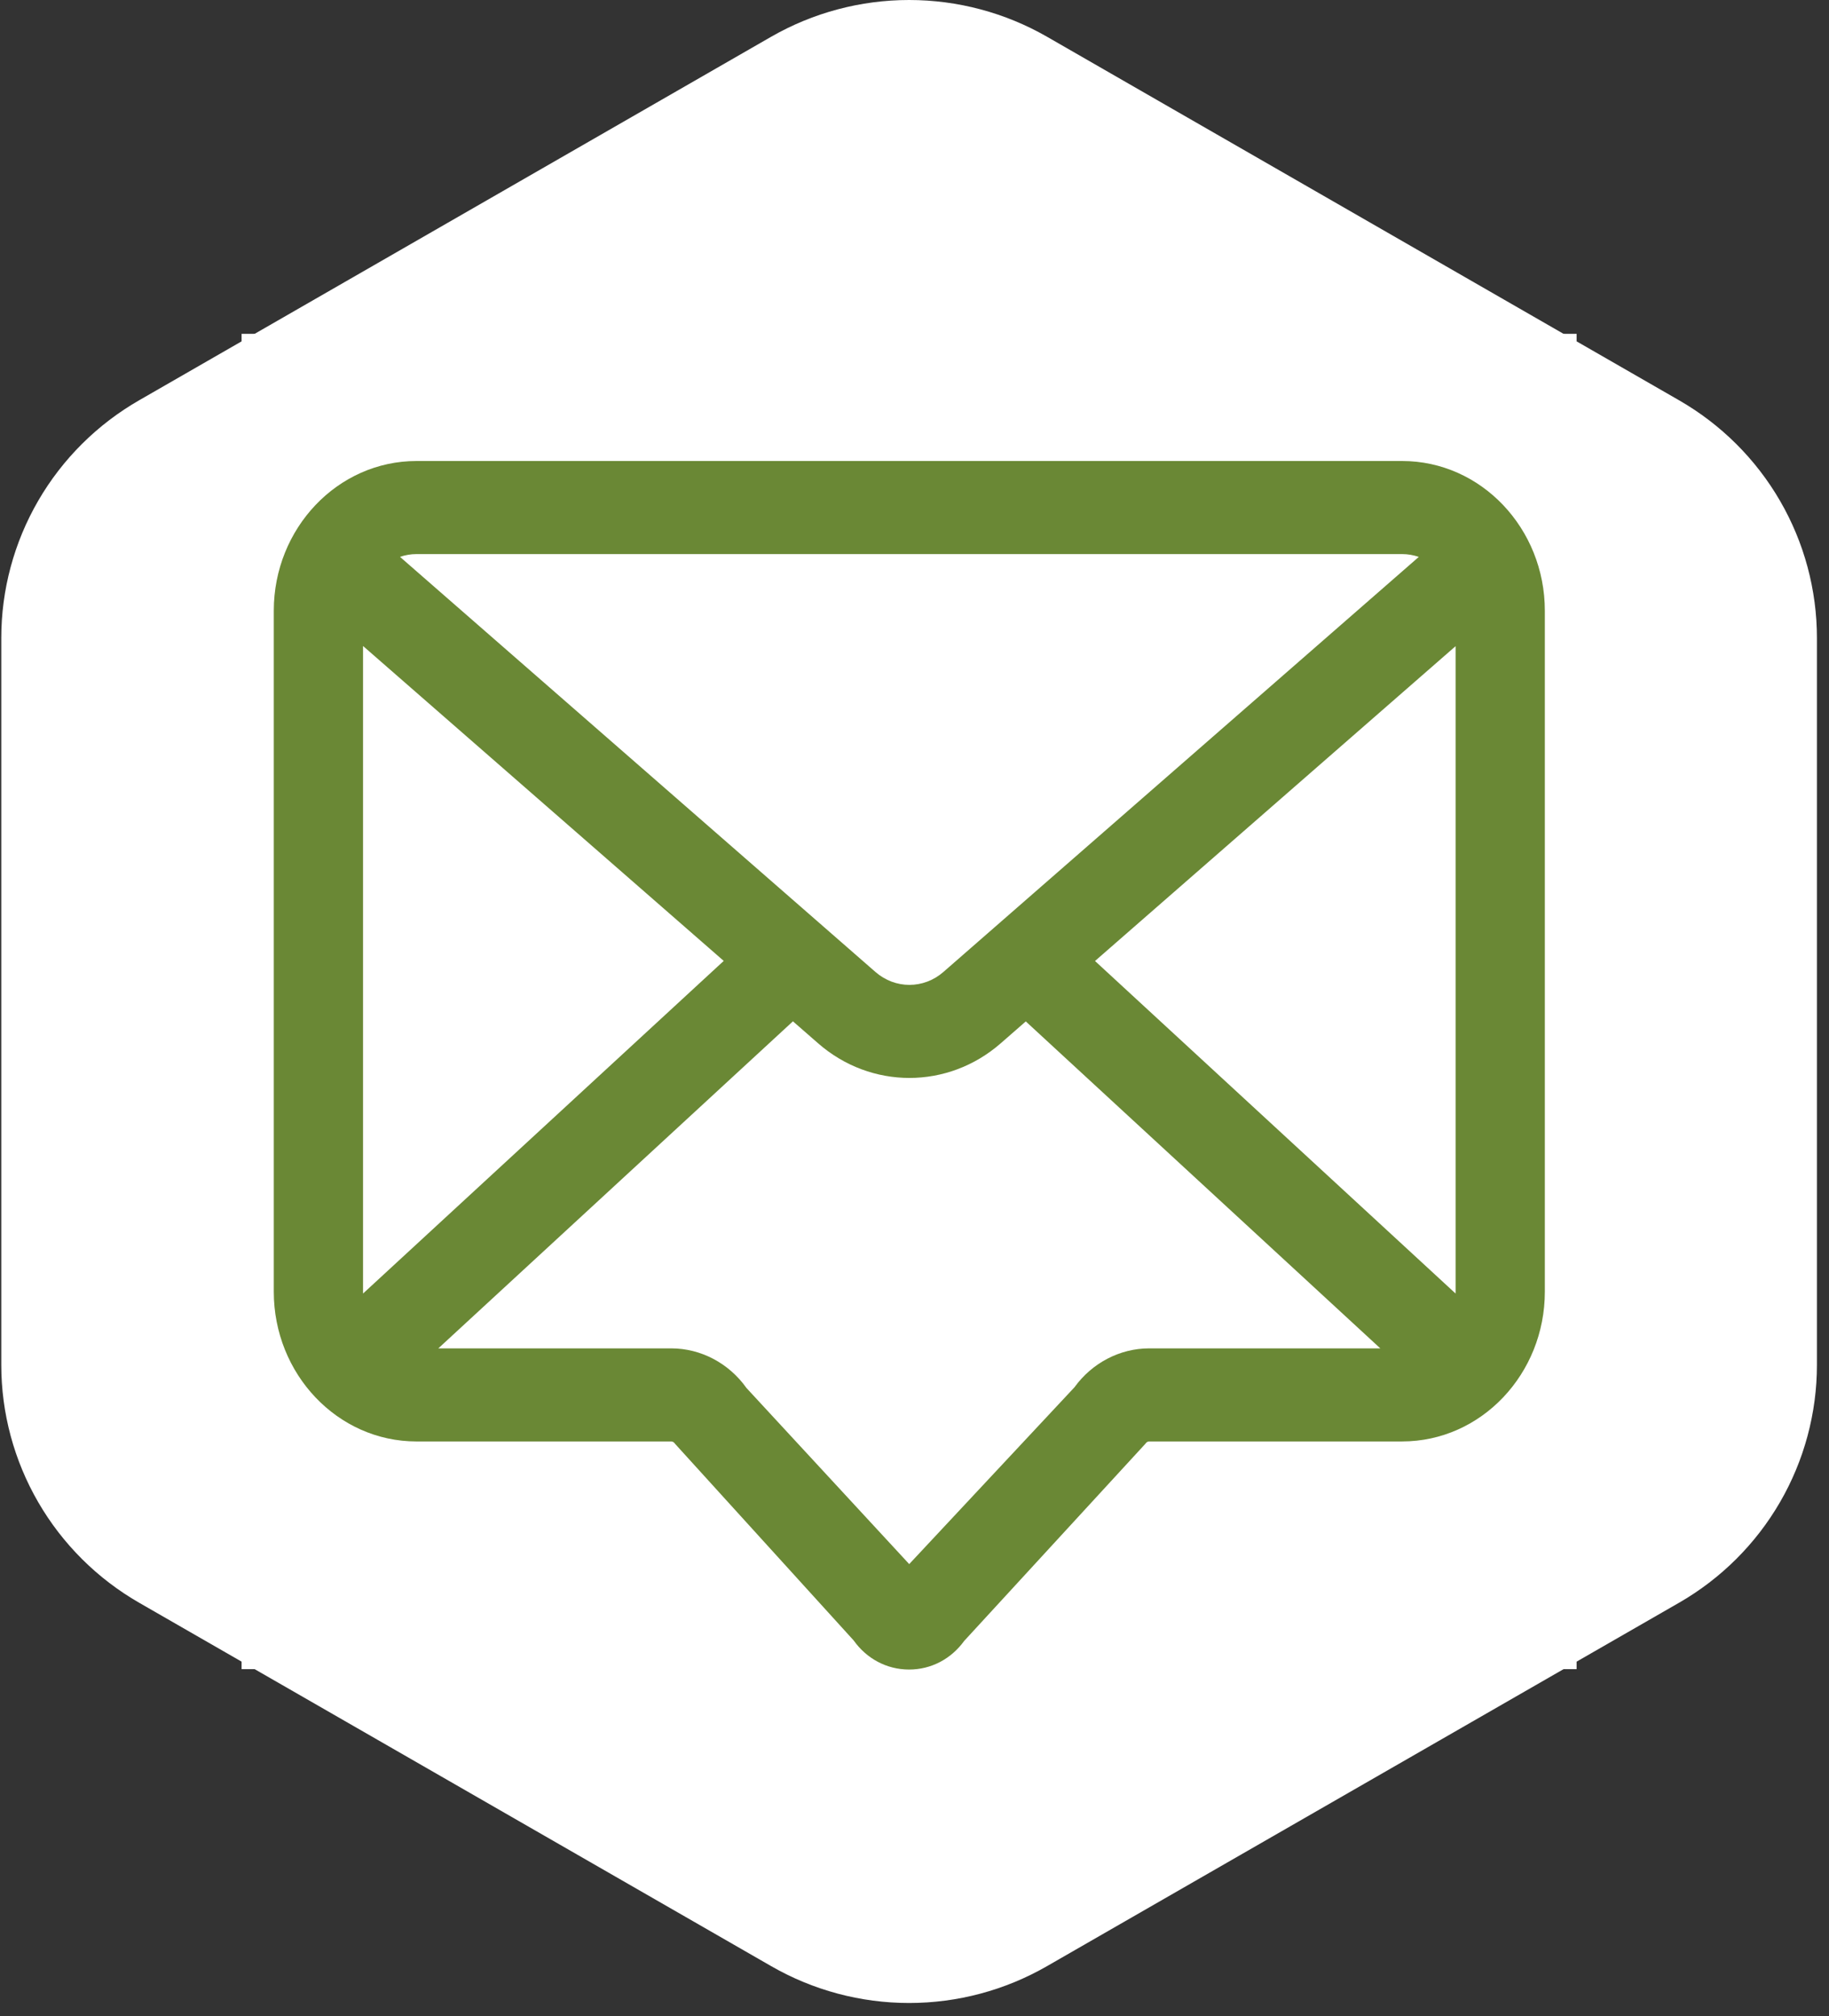 <svg width="137" height="151" viewBox="0 0 137 151" fill="none" xmlns="http://www.w3.org/2000/svg">
<rect x="0" y="0" width="137" height="151" fill="#333333" stroke="none"/>
<path d="M57.766 2.751C60.908 0.949 64.47 0 68.096 0C71.722 0 75.284 0.949 78.425 2.751L125.761 29.972C128.905 31.776 131.515 34.372 133.329 37.501C135.144 40.629 136.098 44.178 136.096 47.79V102.212C136.096 105.824 135.141 109.372 133.327 112.5C131.513 115.628 128.903 118.225 125.761 120.03L78.425 147.241C75.285 149.048 71.722 150 68.096 150C64.469 150 60.906 149.048 57.766 147.241L10.43 120.03C7.288 118.225 4.679 115.628 2.865 112.5C1.051 109.372 0.096 105.824 0.096 102.212V47.79C0.093 44.178 1.048 40.629 2.862 37.501C4.676 34.372 7.287 31.776 10.43 29.972L57.766 2.751Z" fill="white"/>
<g clip-path="url(#clip0_235_18542)">
<rect width="100" height="100" transform="translate(18.096 25)" fill="white"/>
<path fill-rule="evenodd" clip-rule="evenodd" d="M31.197 34.524C25.275 34.524 20.508 39.581 20.508 45.736V96.735C20.508 102.89 25.275 107.948 31.197 107.948H50.281C50.372 107.948 50.472 107.994 50.539 108.09L50.56 108.12L63.941 122.847C64.916 124.219 66.42 125.021 68.071 125.029L68.074 125.029H68.096C69.737 125.029 71.239 124.242 72.221 122.886L85.799 108.116L85.82 108.087C85.886 107.994 85.986 107.947 86.076 107.947H105.026C110.948 107.947 115.715 102.89 115.715 96.735V45.736C115.715 39.581 110.948 34.524 105.026 34.524H31.197ZM65.574 72.788L29.961 41.702C30.351 41.567 30.766 41.494 31.197 41.494H105.026C105.461 41.494 105.88 41.569 106.273 41.706L70.665 72.788C69.187 74.078 67.051 74.078 65.574 72.788ZM27.193 96.735V48.377L54.21 71.96L27.195 96.869C27.194 96.825 27.193 96.78 27.193 96.735ZM109.028 96.869L82.021 71.967L109.03 48.39V96.735C109.03 96.78 109.029 96.825 109.028 96.869ZM32.832 100.977L59.394 76.485L61.282 78.133C63.259 79.859 65.687 80.725 68.119 80.725C70.55 80.725 72.98 79.859 74.956 78.133L76.836 76.492L103.391 100.977H86.076C83.882 100.977 81.798 102.07 80.483 103.889L68.104 117.132L55.912 103.942C54.598 102.09 52.499 100.977 50.281 100.977H32.832Z" fill="#6A8835"/>
</g>
<defs>
<clipPath id="clip0_235_18542">
<rect width="100" height="100" fill="white" transform="translate(18.096 25)"/>
</clipPath>
</defs>
</svg>
